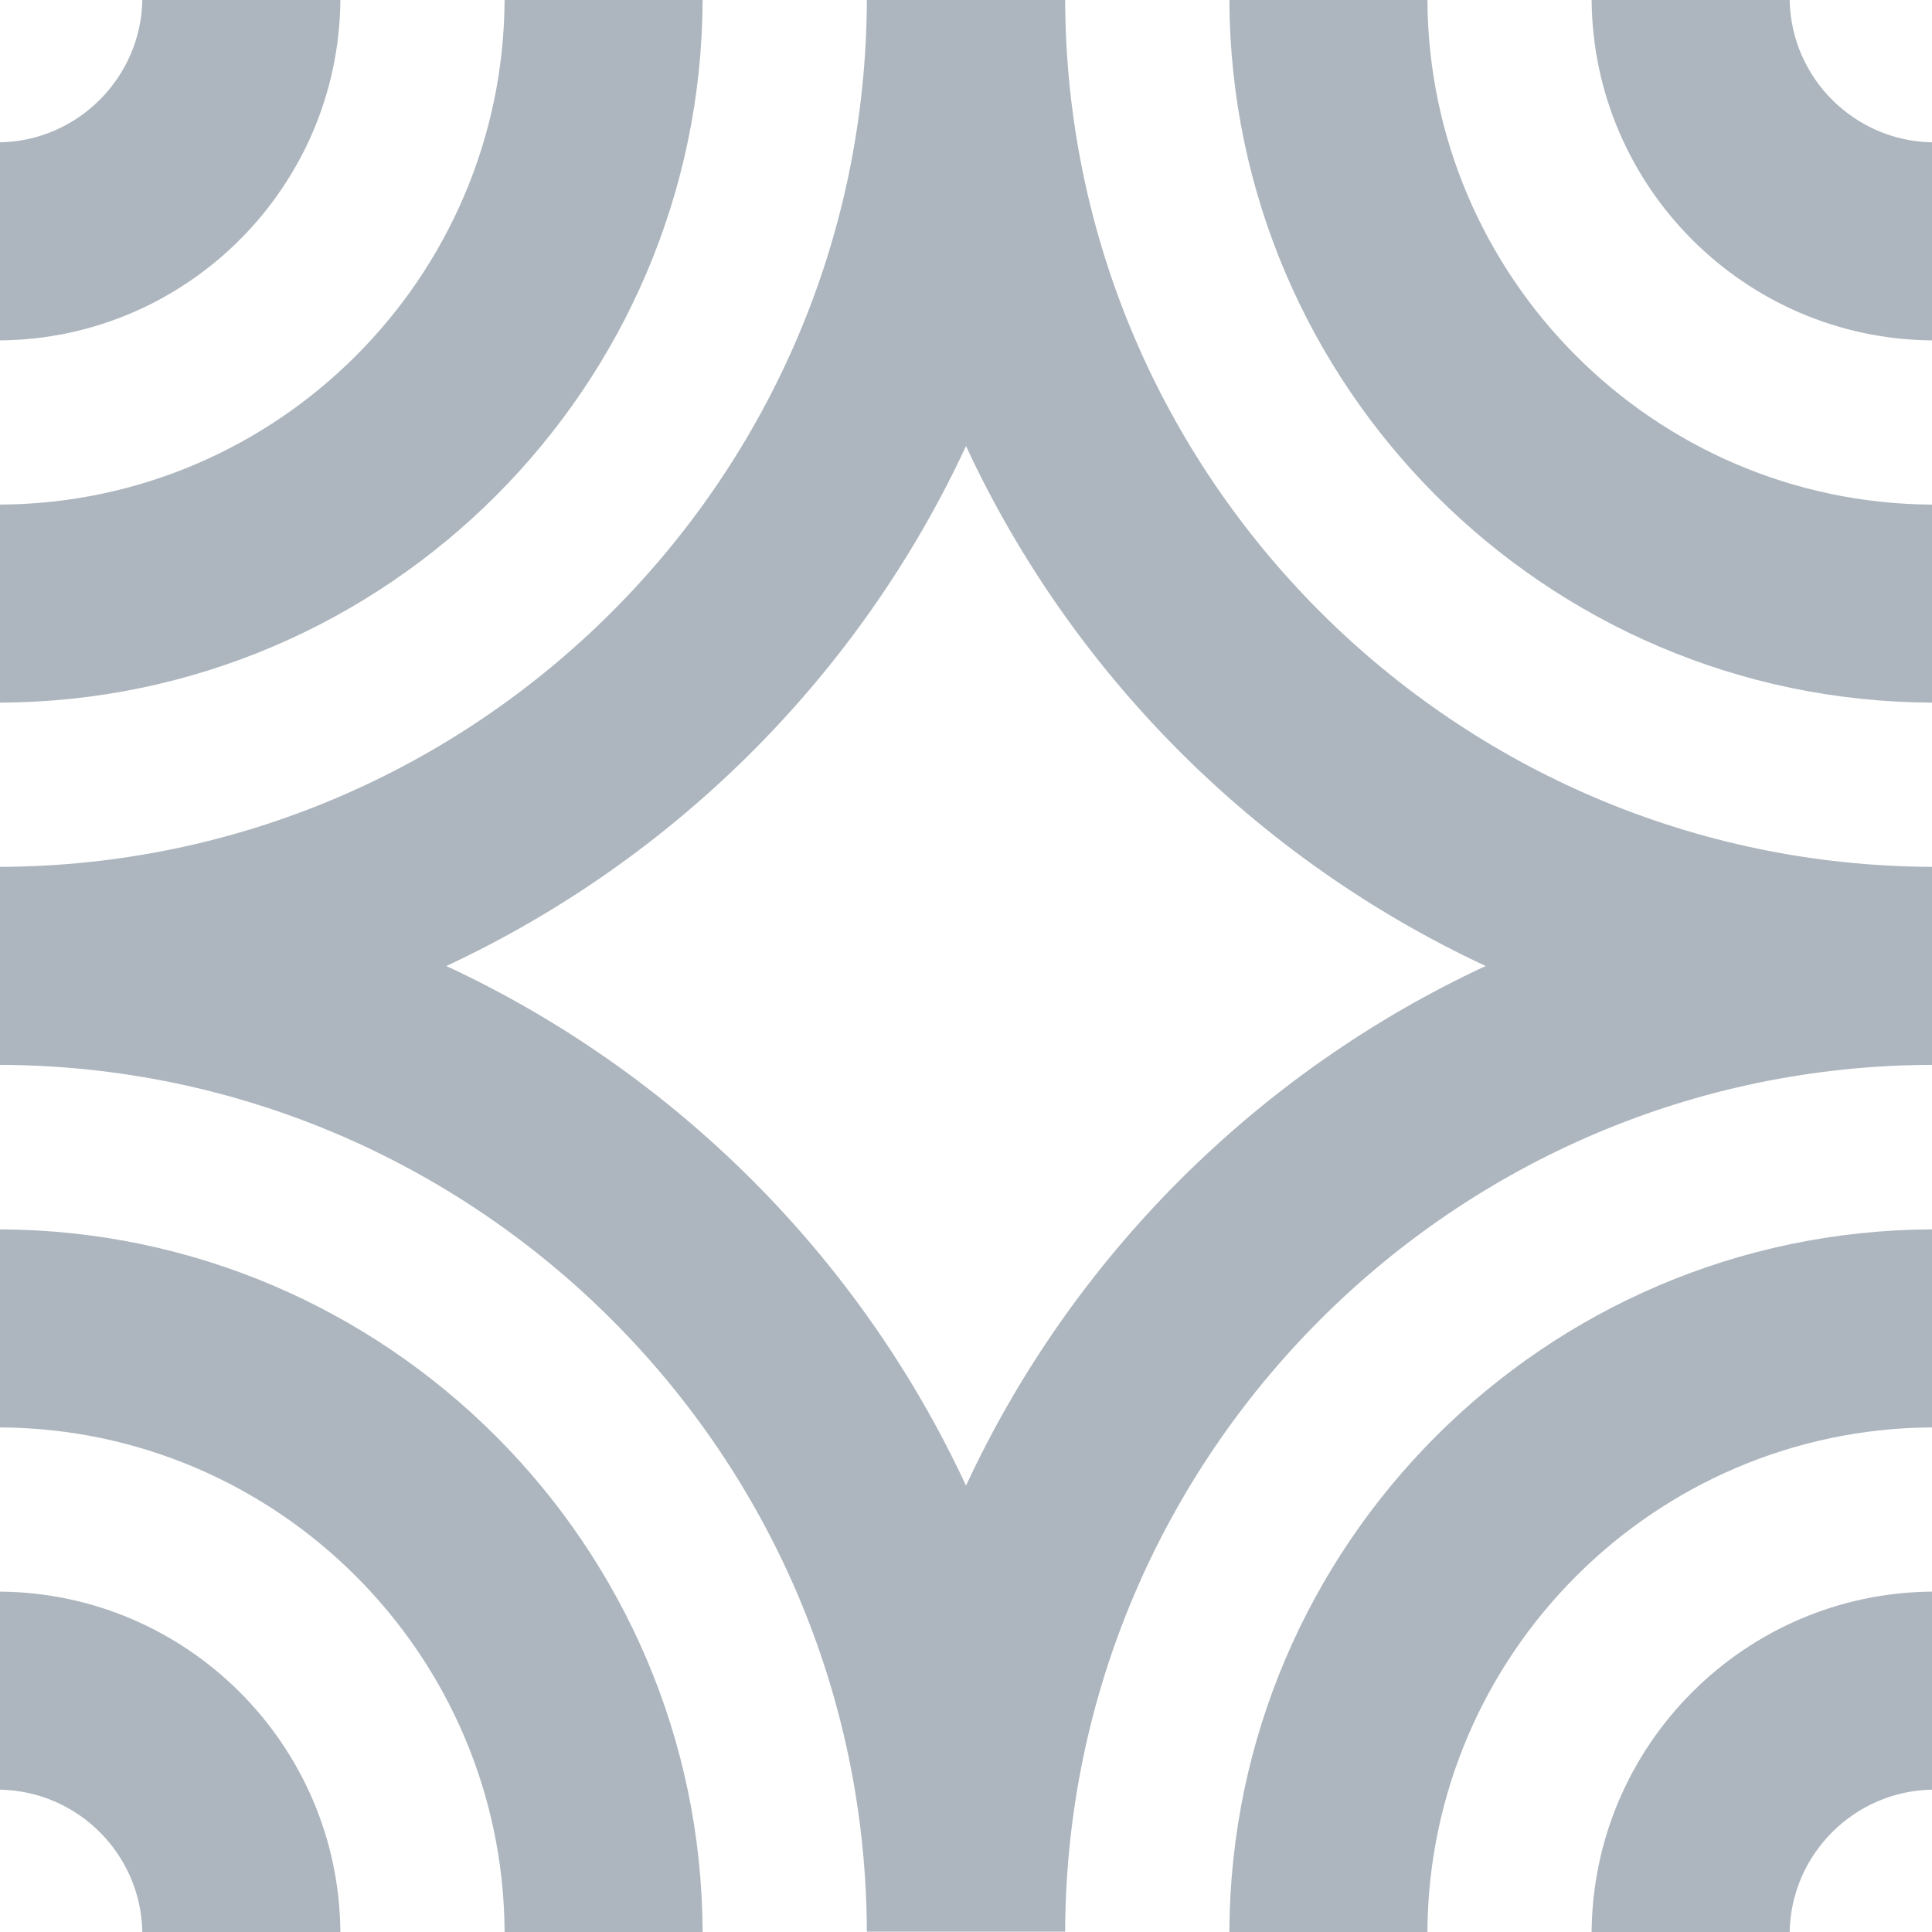 <?xml version="1.0" encoding="UTF-8"?>
<svg id="Layer_1" xmlns="http://www.w3.org/2000/svg" version="1.1" viewBox="0 0 68 68">
  <!-- Generator: Adobe Illustrator 29.4.0, SVG Export Plug-In . SVG Version: 2.1.0 Build 152)  -->
  <defs>
    <style>
      .st0 {
        fill: #adb6be;
      }
    </style>
  </defs>
  <path class="st0" d="M50.24,0h-6.97c.05,13.61,11.12,24.68,24.73,24.73v-6.97c-9.77-.05-17.71-7.99-17.76-17.76h0Z"/>
  <path class="st0" d="M62.99,0h-6.97c.05,6.58,5.4,11.93,11.98,11.98v-6.97c-2.74-.05-4.96-2.27-5.01-5.01h0Z"/>
  <path class="st0" d="M24.73,0h-6.97c-.05,9.77-7.99,17.71-17.76,17.76v6.97c13.62-.05,24.68-11.12,24.73-24.73h0Z"/>
  <path class="st0" d="M11.98,0h-6.97c-.05,2.73-2.27,4.96-5.01,5.01v6.97c6.58-.05,11.93-5.4,11.98-11.98h0Z"/>
  <path class="st0" d="M0,43.27v6.97c9.77.05,17.71,7.99,17.76,17.76h6.97c-.05-13.62-11.12-24.68-24.73-24.73h0Z"/>
  <path class="st0" d="M0,56.02v6.97c2.74.05,4.96,2.27,5.01,5.01h6.97c-.05-6.59-5.4-11.93-11.98-11.98h0Z"/>
  <path class="st0" d="M34,52.29c-3.74-8.05-10.25-14.55-18.29-18.29,8.04-3.75,14.55-10.25,18.29-18.3,3.74,8.05,10.25,14.55,18.29,18.3-8.04,3.74-14.55,10.24-18.29,18.29h0ZM37.49,0h-6.98c-.05,16.8-13.71,30.46-30.51,30.51v6.97c16.8.05,30.46,13.71,30.51,30.51h6.98c.05-16.8,13.71-30.47,30.51-30.51v-6.97c-16.8-.06-30.46-13.71-30.51-30.51h0Z"/>
  <path class="st0" d="M43.27,68h6.97c.05-9.77,7.99-17.71,17.76-17.76v-6.97c-13.62.05-24.68,11.11-24.73,24.73h0Z"/>
  <path class="st0" d="M56.02,68h6.97c.05-2.74,2.27-4.96,5.01-5.01v-6.97c-6.58.05-11.93,5.39-11.98,11.98h0Z"/>
</svg>